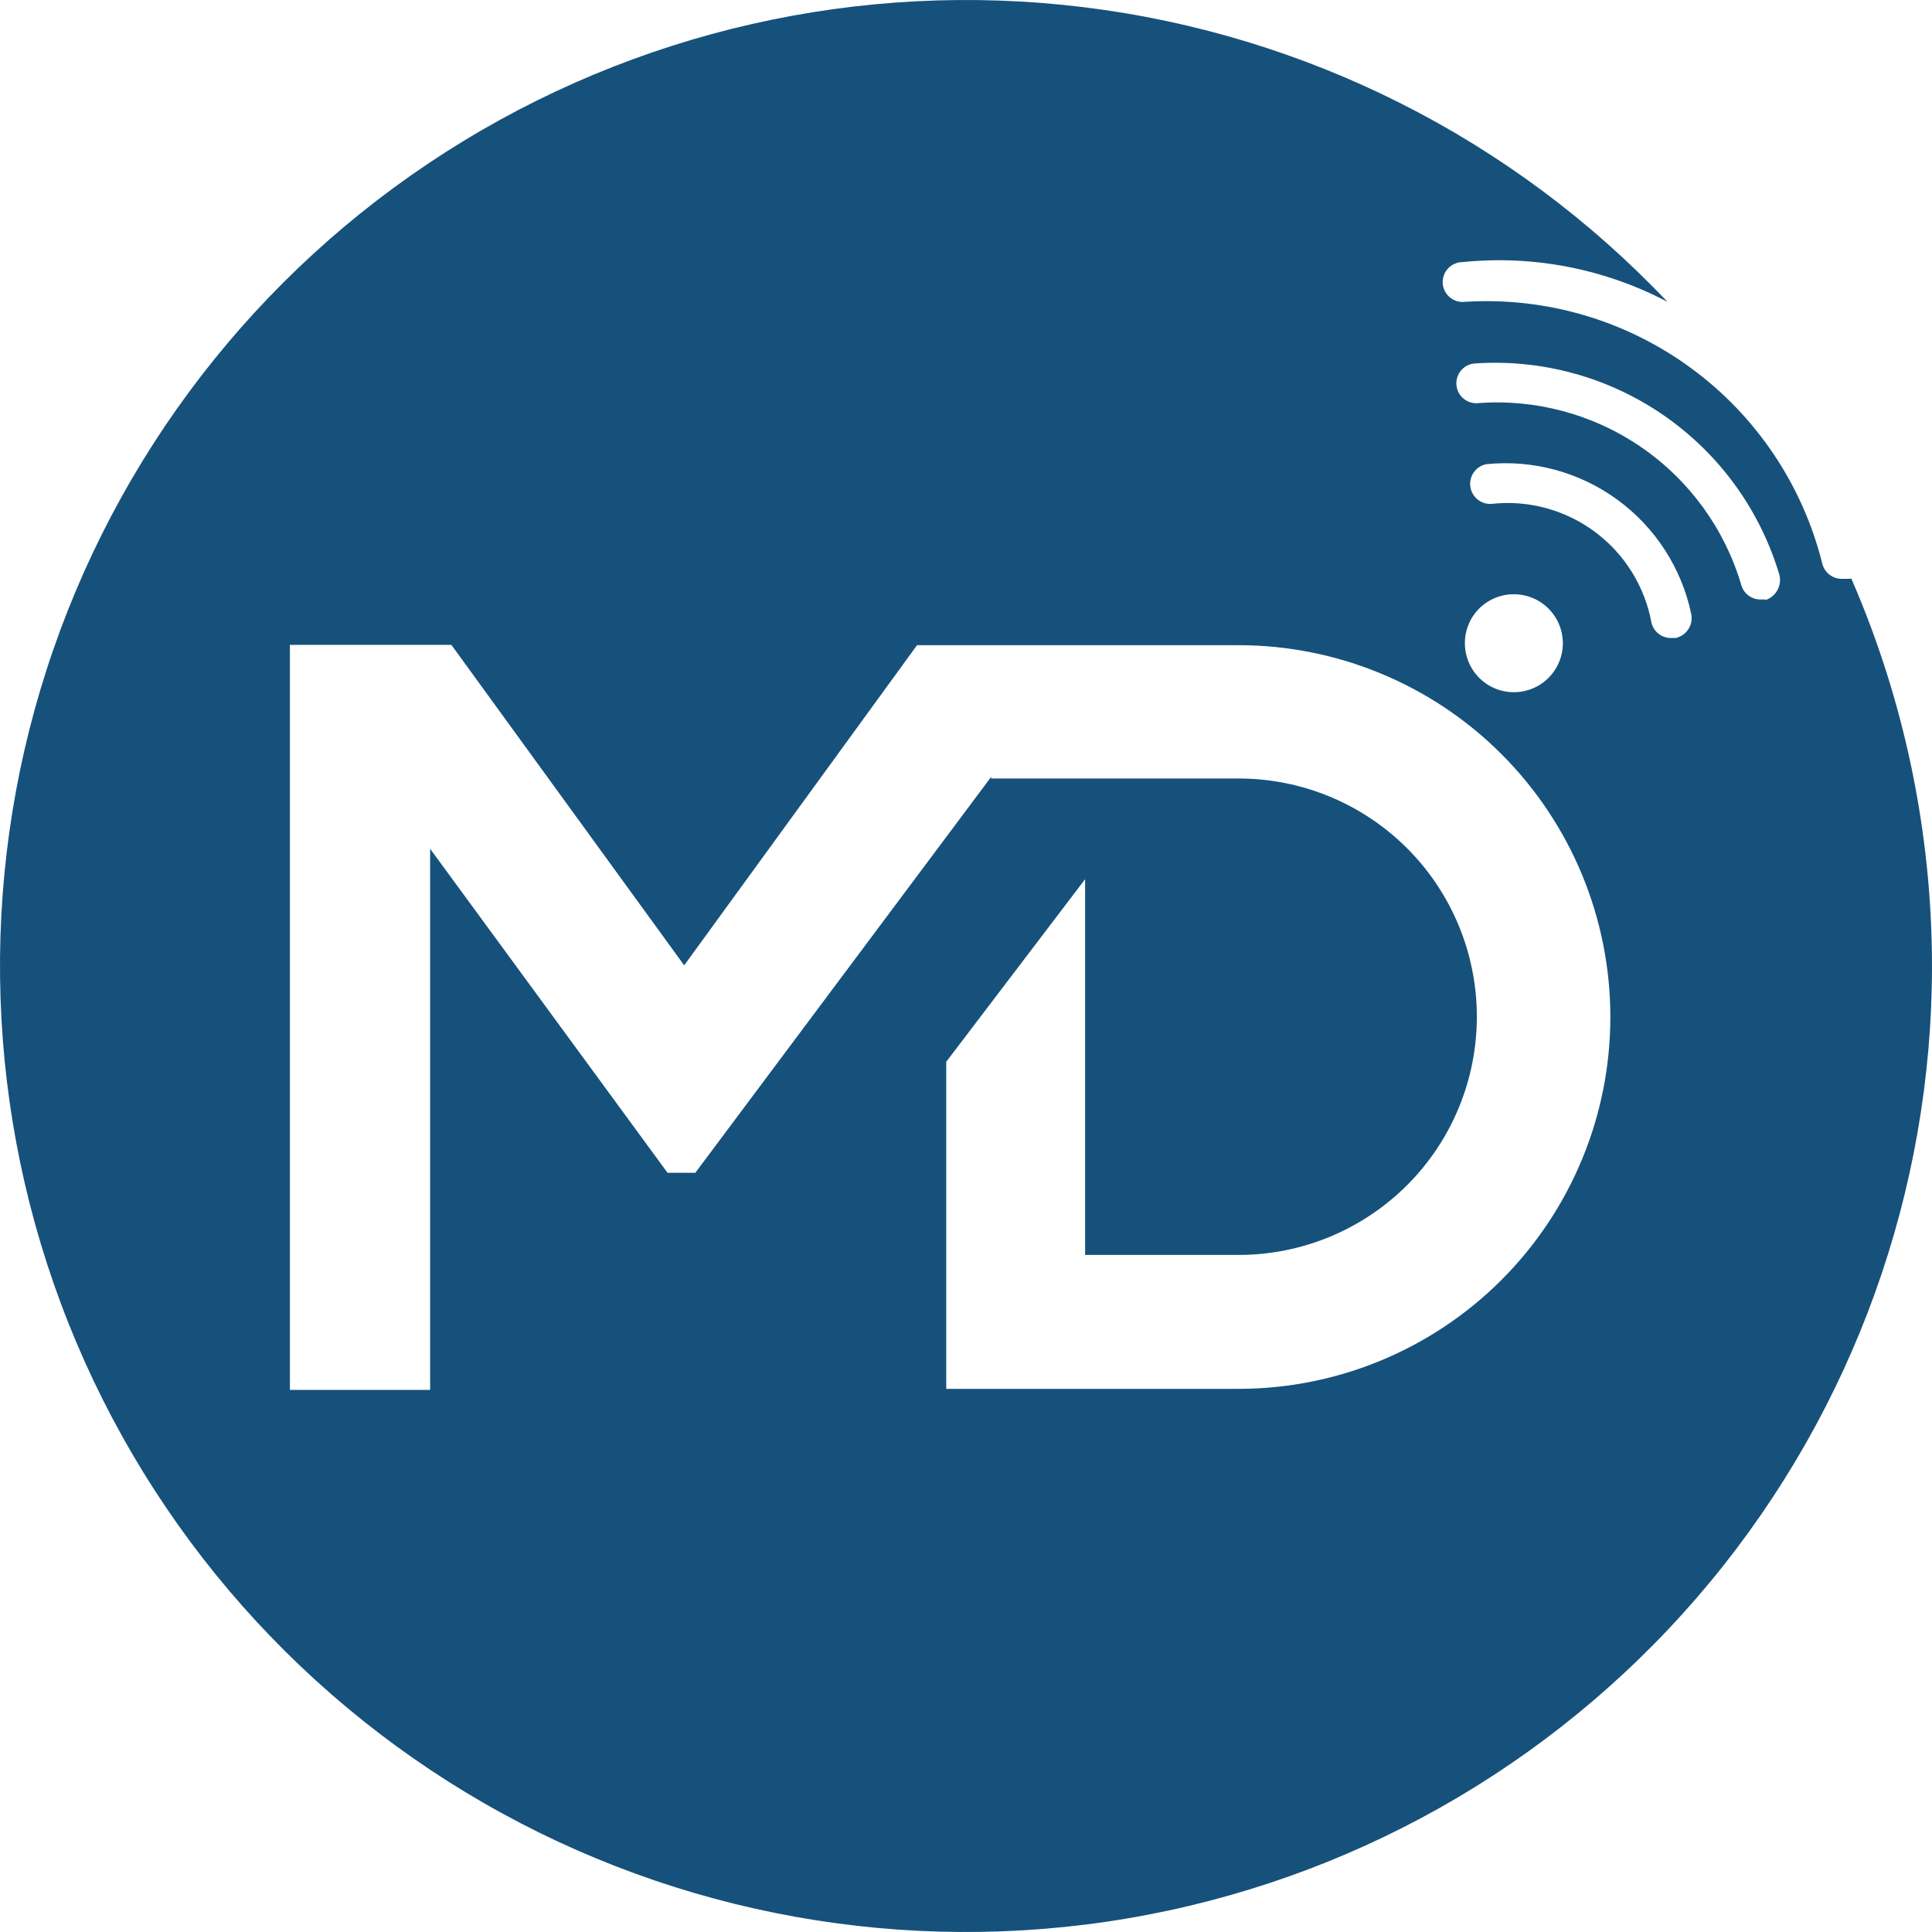 <svg width="60" height="60" viewBox="0 0 60 60" fill="none" xmlns="http://www.w3.org/2000/svg">
<path d="M57.455 17.976H57.208C57.068 17.979 56.932 17.935 56.82 17.85C56.709 17.766 56.629 17.646 56.594 17.51C55.988 15.07 54.546 12.92 52.519 11.433C50.492 9.946 48.007 9.217 45.498 9.373C45.414 9.383 45.33 9.376 45.249 9.353C45.168 9.329 45.093 9.289 45.028 9.236C44.964 9.182 44.91 9.116 44.872 9.041C44.834 8.966 44.811 8.885 44.805 8.801C44.799 8.717 44.811 8.633 44.839 8.553C44.867 8.474 44.91 8.401 44.968 8.339C45.024 8.277 45.093 8.228 45.17 8.194C45.247 8.159 45.33 8.141 45.414 8.14C47.612 7.915 49.828 8.344 51.783 9.373C46.987 4.308 40.576 1.072 33.652 0.223C26.728 -0.626 19.725 0.964 13.847 4.72C7.969 8.476 3.583 14.163 1.445 20.803C-0.694 27.442 -0.452 34.62 2.129 41.1C4.71 47.581 9.469 52.96 15.587 56.311C21.705 59.662 28.799 60.777 35.65 59.463C42.501 58.149 48.68 54.489 53.124 49.112C57.568 43.736 59.999 36.978 60 30.003C59.998 25.859 59.145 21.761 57.492 17.962M30.782 24.126L21.593 36.423H20.732L13.358 26.36V43.165H9.003V20.027H14.018L21.248 29.979L28.479 20.037H38.463C41.526 20.037 44.463 21.253 46.629 23.419C48.794 25.584 50.011 28.522 50.011 31.584C50.011 34.647 48.794 37.584 46.629 39.75C44.463 41.916 41.526 43.132 38.463 43.132H29.386V32.975L33.699 27.304V38.973H38.468C40.43 38.973 42.311 38.193 43.699 36.806C45.086 35.419 45.865 33.537 45.865 31.575C45.865 29.613 45.086 27.732 43.699 26.344C42.311 24.957 40.43 24.177 38.468 24.177H30.782V24.126ZM45.493 19.976C45.492 19.776 45.531 19.578 45.608 19.393C45.684 19.208 45.796 19.04 45.937 18.899C46.079 18.758 46.247 18.646 46.432 18.569C46.616 18.493 46.815 18.454 47.014 18.455C47.315 18.455 47.609 18.544 47.86 18.711C48.11 18.878 48.305 19.116 48.42 19.394C48.535 19.672 48.565 19.978 48.507 20.273C48.448 20.568 48.303 20.839 48.09 21.052C47.877 21.265 47.606 21.41 47.311 21.468C47.016 21.527 46.71 21.497 46.432 21.382C46.154 21.267 45.917 21.072 45.749 20.821C45.582 20.571 45.493 20.277 45.493 19.976ZM52.067 19.813H51.904C51.764 19.817 51.628 19.772 51.516 19.688C51.404 19.603 51.325 19.484 51.29 19.348C51.084 18.216 50.456 17.205 49.533 16.518C48.609 15.832 47.46 15.521 46.317 15.649C46.159 15.659 46.004 15.608 45.883 15.508C45.761 15.407 45.682 15.265 45.662 15.108C45.641 14.952 45.68 14.794 45.772 14.666C45.863 14.537 45.999 14.448 46.154 14.416C47.603 14.268 49.055 14.661 50.231 15.52C51.407 16.38 52.224 17.643 52.523 19.069C52.556 19.228 52.525 19.394 52.439 19.532C52.352 19.67 52.216 19.769 52.058 19.809M54.849 18.618H54.687C54.547 18.621 54.41 18.577 54.298 18.492C54.187 18.408 54.107 18.288 54.072 18.152C53.556 16.414 52.458 14.907 50.962 13.882C49.466 12.857 47.663 12.377 45.856 12.523C45.698 12.525 45.545 12.466 45.428 12.359C45.312 12.252 45.241 12.104 45.23 11.946C45.219 11.788 45.27 11.632 45.37 11.51C45.471 11.388 45.615 11.309 45.772 11.29C47.867 11.139 49.95 11.709 51.676 12.904C53.403 14.1 54.668 15.85 55.264 17.864C55.301 18.029 55.273 18.202 55.187 18.348C55.1 18.493 54.961 18.6 54.798 18.645" fill="#16517B"/>
</svg>
